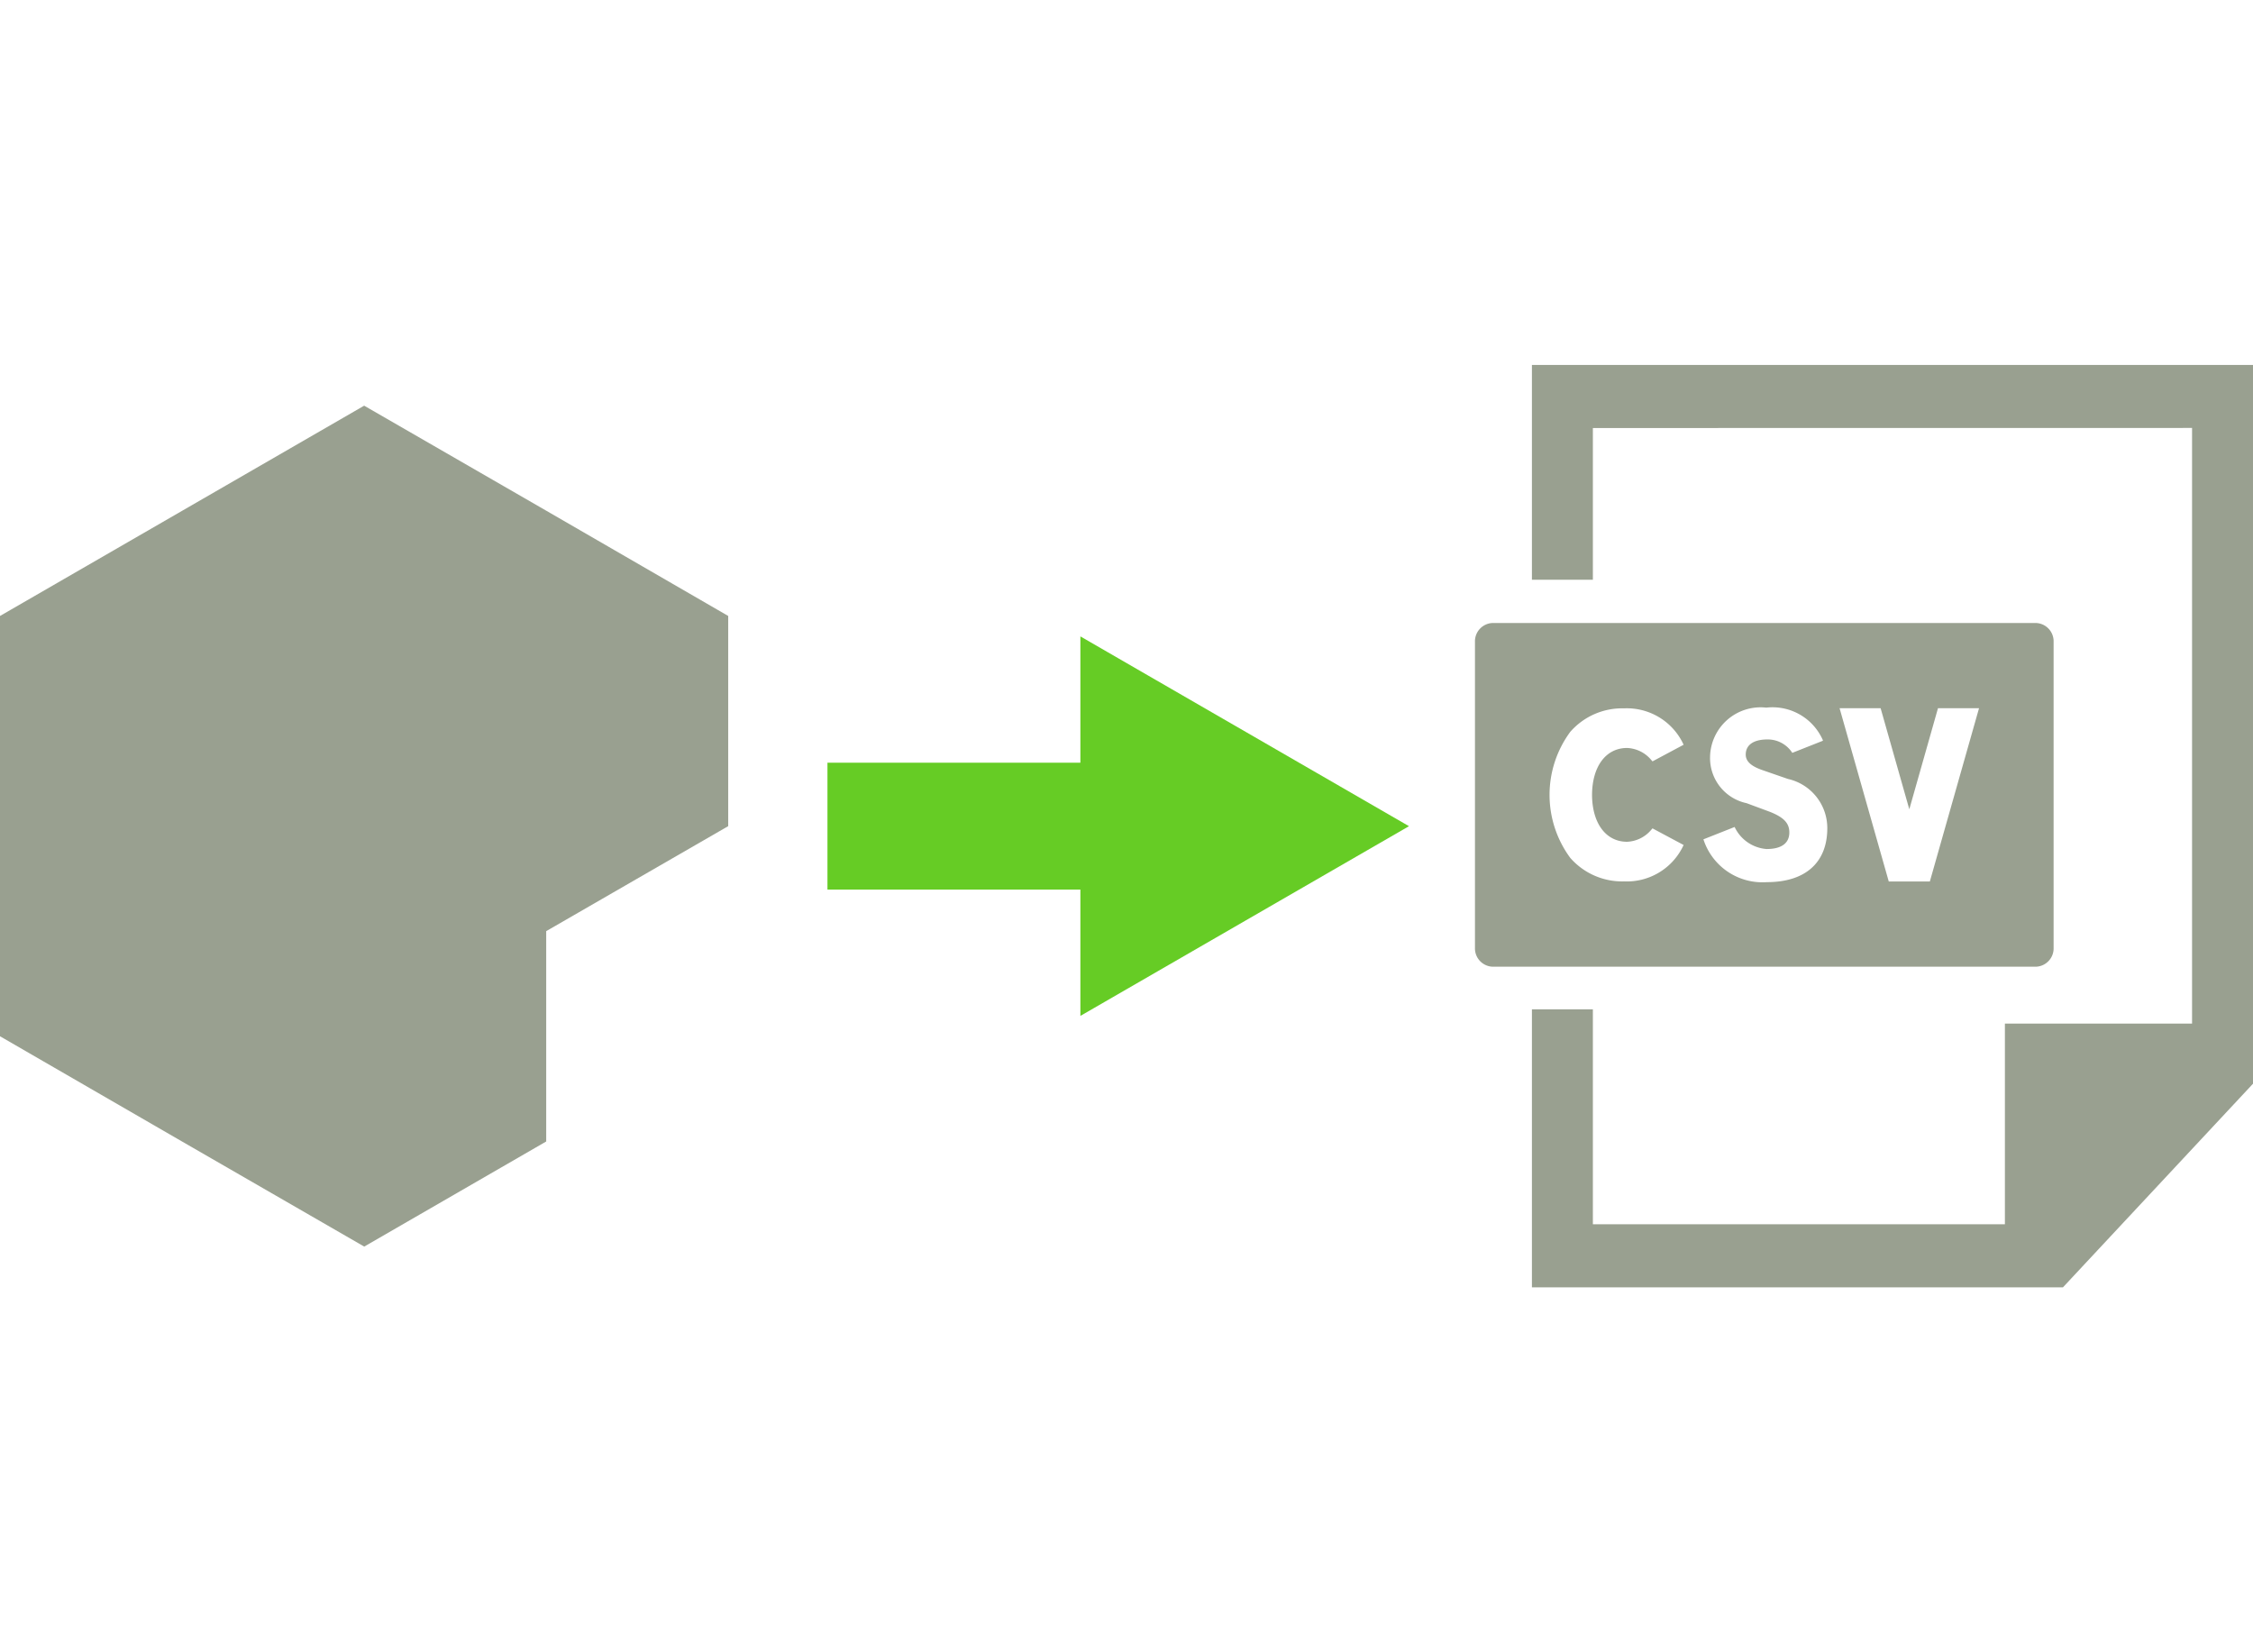 <svg xmlns="http://www.w3.org/2000/svg" viewBox="0 0 60 44"><defs><style>.a{fill:none;}.b{fill:#99a090;}.c{fill:#66cc25;}</style></defs><rect class="a" width="60" height="44"/><polygon class="b" points="19.392 16.402 14.546 13.599 9.698 10.803 0 16.403 0 27.595 4.847 30.397 9.698 33.195 9.698 33.197 14.546 30.397 14.546 24.796 19.393 22 19.393 16.402 19.392 16.402"/><path class="b" d="M54.69,25.243V17.091a.488.488,0,0,0-.47-.501H39.751a.488.488,0,0,0-.471.501v8.151a.488.488,0,0,0,.471.501H54.22A.488.488,0,0,0,54.69,25.243ZM43.331,22.416a.887.887,0,0,0,.635-.309l.042-.048.829.443-.039.079a1.662,1.662,0,0,1-1.548.89,1.837,1.837,0,0,1-1.433-.627,2.829,2.829,0,0,1,0-3.354,1.837,1.837,0,0,1,1.433-.627,1.662,1.662,0,0,1,1.548.89l.039.079-.829.443-.042-.048a.887.887,0,0,0-.635-.309c-.564,0-.93.491-.933,1.25C42.402,21.926,42.768,22.416,43.331,22.416Zm3.722,1.075a1.651,1.651,0,0,1-1.689-1.14l.831-.329a1.025,1.025,0,0,0,.852.587c.416,0,.605-.17.605-.441 0-.243-.14-.402-.529-.554l-.61-.226a1.228,1.228,0,0,1-.972-1.238,1.346,1.346,0,0,1,1.496-1.306,1.464,1.464,0,0,1,1.512.876l-.014.01-.804.318a.779.779,0,0,0-.657-.357c-.416 0-.583.176-.583.402,0,.181.14.311.454.418l.67.232a1.341,1.341,0,0,1,1.048,1.312C48.663,22.965,48.085,23.491,47.053,23.491Zm4.341-.017H50.3l-1.31-4.615h1.093l.764,2.692.764-2.692h1.093Z"/><polygon class="b" points="40.797 9.718 40.797 15.438 42.42 15.438 42.42 11.398 58.377 11.396 58.377 27.257 53.393 27.257 53.393 32.602 42.42 32.602 42.42 26.879 40.797 26.879 40.797 34.282 54.939 34.281 60 28.859 60 9.718 40.797 9.718"/><polygon class="c" points="37.523 22.001 28.772 16.947 28.772 20.31 22.036 20.31 22.036 23.689 28.772 23.689 28.772 27.053 37.523 22.001"/></svg>